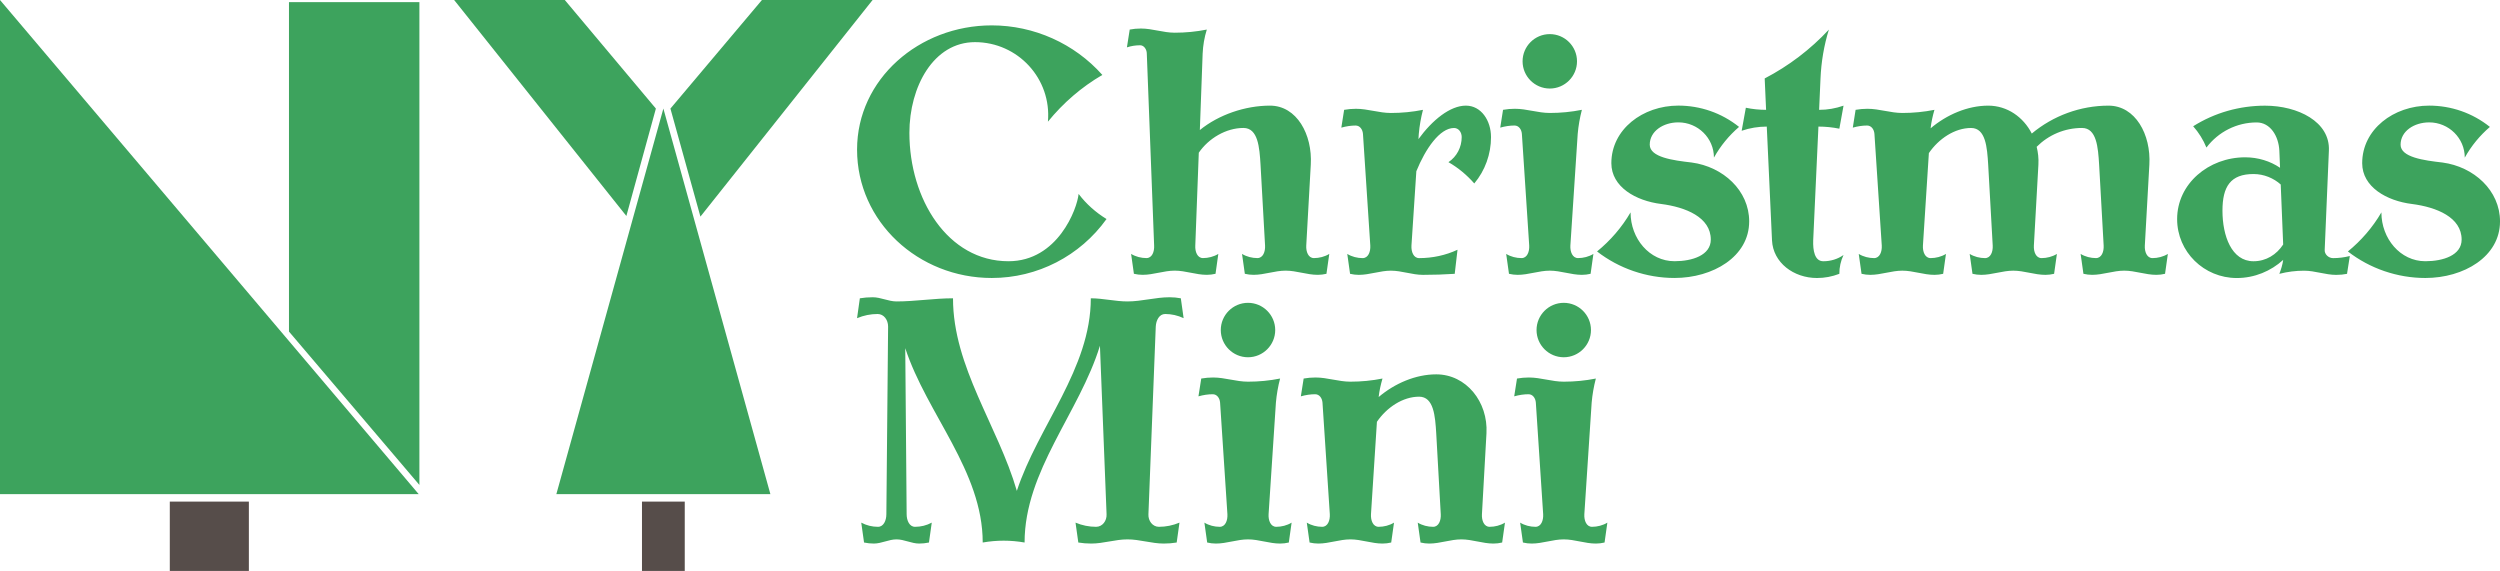 <?xml version="1.0" encoding="UTF-8"?>
<!-- Created with Inkscape (http://www.inkscape.org/) -->
<svg width="143.95mm" height="32.876mm" version="1.1" viewBox="0 0 143.95 32.876" xmlns="http://www.w3.org/2000/svg">
 <g transform="translate(-21.785 -91.299)" stroke-width="0">
  <g fill="#3da35d">
   <path d="m21.785 91.299v28.452h24.108z"/>
   <path d="m38.424 110.39 7.51 8.832v-27.801h-7.51z"/>
   <path d="m53.82 119.75 6.162-22.2 6.162 22.2z"/>
   <path d="m47.934 91.299 9.917 12.436 1.7-6.184-5.245-6.252z"/>
   <path d="m72.029 91.299-9.914 12.472-1.727-6.22 5.27-6.252z"/>
  </g>
  <rect x="31.562" y="120.18" width="4.553" height="4" fill="#564d4a"/>
  <rect x="58.75" y="120.18" width="2.463" height="4" fill="#564d4a"/>
  <g fill="#3da35d" aria-label="Christmas
Mini">
   <path d="m85.498 103.91c-0.623-0.382-1.165-0.864-1.607-1.446-0.08 0.864-1.205 3.877-4.038 3.877-3.496 0-5.705-3.576-5.705-7.393 0-2.652 1.386-5.223 3.777-5.223 2.471 0 4.42 2.109 4.199 4.58 0.884-1.085 1.929-1.989 3.134-2.692-1.607-1.808-3.938-2.853-6.368-2.853-4.179 0-7.755 3.094-7.755 7.152 0 4.159 3.536 7.393 7.755 7.393 2.632 0 5.083-1.266 6.609-3.395zm12.827 2.009c-0.261 0.161-0.583 0.241-0.884 0.241-0.321 0-0.462-0.362-0.442-0.723l0.261-4.661c0.1-1.728-0.804-3.395-2.35-3.395-1.426 0-2.953 0.522-4.038 1.406l0.161-4.4c0.02-0.462 0.1-0.944 0.241-1.386-0.603 0.121-1.226 0.181-1.848 0.181-0.663 0-1.286-0.241-1.949-0.241-0.221 0-0.442 0.02-0.643 0.06l-0.161 1.025c0.241-0.08 0.502-0.121 0.763-0.121 0.221 0 0.382 0.241 0.382 0.482l0.422 11.049c0.02 0.362-0.121 0.723-0.442 0.723-0.301 0-0.623-0.08-0.884-0.241l0.161 1.145c0.161 0.04 0.342 0.06 0.502 0.06 0.623 0 1.226-0.241 1.848-0.241 0.623 0 1.226 0.241 1.848 0.241 0.161 0 0.342-0.02 0.502-0.06l0.161-1.145c-0.261 0.161-0.583 0.241-0.884 0.241-0.321 0-0.462-0.362-0.442-0.723l0.201-5.344c0.563-0.824 1.567-1.426 2.571-1.426 0.844 0 0.924 1.125 0.984 2.109l0.261 4.661c0.02 0.362-0.121 0.723-0.442 0.723-0.301 0-0.623-0.08-0.884-0.241l0.161 1.145c0.161 0.04 0.342 0.06 0.502 0.06 0.623 0 1.226-0.241 1.848-0.241 0.623 0 1.226 0.241 1.848 0.241 0.161 0 0.342-0.02 0.502-0.06zm9.312-6.73c0-0.944-0.563-1.808-1.446-1.808-0.904 0-1.929 0.824-2.732 1.929l0.02-0.301c0.04-0.462 0.121-0.924 0.241-1.386-0.603 0.121-1.225 0.181-1.848 0.181-0.683 0-1.326-0.241-2.009-0.241-0.221 0-0.462 0.02-0.683 0.06l-0.161 1.025c0.281-0.08 0.563-0.121 0.824-0.121 0.241 0 0.402 0.221 0.422 0.482l0.422 6.429c0.02 0.362-0.121 0.723-0.442 0.723-0.301 0-0.623-0.08-0.884-0.241l0.161 1.145c0.161 0.04 0.342 0.06 0.502 0.06 0.623 0 1.226-0.241 1.848-0.241 0.623 0 1.226 0.241 1.848 0.241 0.603 0 1.226-0.02 1.828-0.06l0.161-1.386c-0.683 0.321-1.446 0.482-2.21 0.482-0.321 0-0.462-0.362-0.442-0.723l0.281-4.279c0.522-1.286 1.346-2.491 2.17-2.491 0.261 0 0.442 0.241 0.442 0.522 0 0.583-0.281 1.125-0.763 1.446 0.562 0.321 1.065 0.743 1.487 1.226 0.623-0.743 0.964-1.688 0.964-2.672zm5.896 6.73c-0.261 0.161-0.583 0.241-0.884 0.241-0.321 0-0.462-0.362-0.442-0.723l0.422-6.429c0.04-0.462 0.121-0.924 0.241-1.386-0.603 0.121-1.226 0.181-1.848 0.181-0.683 0-1.326-0.241-2.009-0.241-0.221 0-0.462 0.02-0.683 0.06l-0.161 1.025c0.281-0.08 0.563-0.121 0.824-0.121 0.241 0 0.402 0.221 0.422 0.482l0.422 6.429c0.02 0.362-0.121 0.723-0.442 0.723-0.301 0-0.623-0.08-0.884-0.241l0.161 1.145c0.161 0.04 0.342 0.06 0.502 0.06 0.623 0 1.225-0.241 1.848-0.241 0.623 0 1.226 0.241 1.848 0.241 0.161 0 0.342-0.02 0.502-0.06zm-0.944-11.089c0-0.864-0.703-1.567-1.567-1.567s-1.567 0.703-1.567 1.567c0 0.864 0.703 1.567 1.567 1.567s1.567-0.703 1.567-1.567zm9.914 9.221c0-1.788-1.507-3.154-3.315-3.395-1.065-0.121-2.411-0.301-2.411-1.025 0-0.783 0.783-1.286 1.647-1.286 1.125 0 2.049 0.904 2.049 2.029 0.382-0.683 0.864-1.266 1.446-1.768-1.004-0.804-2.23-1.226-3.496-1.226-2.049 0-3.857 1.366-3.857 3.315 0 1.366 1.406 2.17 2.873 2.35 1.406 0.181 2.853 0.763 2.853 2.049 0 0.904-1.065 1.246-2.089 1.246-1.446 0-2.531-1.306-2.531-2.812-0.502 0.864-1.165 1.627-1.929 2.25 1.266 0.984 2.853 1.527 4.46 1.527 2.21 0 4.299-1.226 4.299-3.255zm5.434 1.929c-0.342 0.241-0.743 0.362-1.165 0.362-0.502 0-0.603-0.623-0.583-1.205l0.301-6.549c0.402 0 0.804 0.04 1.205 0.121l0.241-1.326c-0.462 0.161-0.924 0.241-1.406 0.241l0.08-1.808c0.04-0.944 0.201-1.909 0.482-2.812-1.065 1.145-2.31 2.089-3.696 2.812l0.08 1.808c-0.382 0-0.783-0.04-1.165-0.121l-0.241 1.326c0.462-0.161 0.964-0.241 1.446-0.241l0.301 6.549c0.06 1.286 1.246 2.17 2.591 2.17 0.442 0 0.864-0.08 1.286-0.241 0-0.382 0.08-0.743 0.241-1.085zm18.673-0.06c-0.261 0.161-0.583 0.241-0.884 0.241-0.321 0-0.462-0.362-0.442-0.723l0.261-4.661c0.1-1.728-0.804-3.395-2.35-3.395-1.627 0-3.194 0.583-4.42 1.607-0.482-0.944-1.406-1.607-2.511-1.607-1.185 0-2.391 0.522-3.315 1.306 0.04-0.362 0.121-0.723 0.221-1.065-0.603 0.121-1.226 0.181-1.848 0.181-0.683 0-1.326-0.241-2.009-0.241-0.221 0-0.462 0.02-0.683 0.06l-0.161 1.025c0.281-0.08 0.563-0.121 0.824-0.121 0.241 0 0.402 0.221 0.422 0.482l0.422 6.429c0.02 0.362-0.121 0.723-0.442 0.723-0.301 0-0.623-0.08-0.884-0.241l0.161 1.145c0.161 0.04 0.342 0.06 0.502 0.06 0.623 0 1.225-0.241 1.848-0.241 0.623 0 1.226 0.241 1.848 0.241 0.161 0 0.342-0.02 0.502-0.06l0.161-1.145c-0.261 0.161-0.583 0.241-0.884 0.241-0.321 0-0.462-0.362-0.442-0.723l0.342-5.324c0.563-0.824 1.487-1.446 2.431-1.446 0.844 0 0.924 1.125 0.984 2.109l0.261 4.661c0.02 0.362-0.121 0.723-0.442 0.723-0.301 0-0.623-0.08-0.884-0.241l0.161 1.145c0.161 0.04 0.342 0.06 0.502 0.06 0.623 0 1.226-0.241 1.848-0.241 0.623 0 1.226 0.241 1.848 0.241 0.161 0 0.342-0.02 0.502-0.06l0.161-1.145c-0.261 0.161-0.583 0.241-0.884 0.241-0.321 0-0.462-0.362-0.442-0.723l0.261-4.661c0.02-0.362-0.02-0.703-0.1-1.025 0.683-0.683 1.607-1.085 2.612-1.085 0.844 0 0.924 1.125 0.984 2.109l0.261 4.661c0.02 0.362-0.121 0.723-0.442 0.723-0.301 0-0.623-0.08-0.884-0.241l0.161 1.145c0.161 0.04 0.342 0.06 0.502 0.06 0.623 0 1.226-0.241 1.848-0.241 0.623 0 1.226 0.241 1.848 0.241 0.161 0 0.342-0.02 0.502-0.06zm10.477 0.121c-0.321 0.08-0.643 0.121-0.964 0.121-0.261 0-0.502-0.221-0.482-0.482l0.241-5.705c0.08-1.667-1.788-2.591-3.676-2.591-1.466 0-2.893 0.402-4.138 1.185 0.321 0.362 0.583 0.783 0.763 1.226 0.683-0.904 1.748-1.446 2.893-1.446 0.783 0 1.266 0.783 1.306 1.627l0.04 0.984c-0.562-0.382-1.266-0.603-2.009-0.603-2.109 0-3.917 1.527-3.917 3.556 0 1.888 1.547 3.395 3.435 3.395 1.025 0 1.969-0.402 2.672-1.045-0.04 0.281-0.121 0.542-0.221 0.804 0.462-0.121 0.944-0.181 1.426-0.181 0.623 0 1.226 0.241 1.848 0.241 0.221 0 0.422-0.02 0.623-0.06zm-3.837-0.663c-0.382 0.583-0.984 0.964-1.708 0.964-1.266 0-1.788-1.466-1.788-2.913 0-1.386 0.462-2.109 1.788-2.109 0.603 0 1.165 0.241 1.567 0.603zm12.486-1.326c0-1.788-1.507-3.154-3.315-3.395-1.065-0.121-2.411-0.301-2.411-1.025 0-0.783 0.783-1.286 1.647-1.286 1.125 0 2.049 0.904 2.049 2.029 0.382-0.683 0.864-1.266 1.446-1.768-1.004-0.804-2.23-1.226-3.496-1.226-2.049 0-3.857 1.366-3.857 3.315 0 1.366 1.406 2.17 2.873 2.35 1.406 0.181 2.853 0.763 2.853 2.049 0 0.904-1.065 1.246-2.089 1.246-1.446 0-2.531-1.306-2.531-2.812-0.502 0.864-1.165 1.627-1.929 2.25 1.266 0.984 2.853 1.527 4.46 1.527 2.21 0 4.299-1.226 4.299-3.255z"/>
   <path d="m89.938 109.62-0.161-1.145c-0.221-0.04-0.422-0.06-0.643-0.06-0.824 0-1.607 0.241-2.431 0.241-0.703 0-1.406-0.181-2.109-0.181 0 4.058-3.034 7.353-4.259 11.089-1.085-3.737-3.676-7.132-3.676-11.089-1.085 0-2.17 0.181-3.255 0.181-0.462 0-0.904-0.241-1.366-0.241-0.261 0-0.502 0.02-0.743 0.06l-0.161 1.145c0.382-0.161 0.783-0.241 1.185-0.241 0.362 0 0.603 0.342 0.603 0.723l-0.1 10.808c0 0.362-0.161 0.723-0.482 0.723-0.342 0-0.663-0.08-0.964-0.241l0.161 1.145c0.181 0.04 0.382 0.06 0.563 0.06 0.442 0 0.864-0.241 1.306-0.241s0.864 0.241 1.306 0.241c0.181 0 0.382-0.02 0.563-0.06l0.161-1.145c-0.301 0.161-0.623 0.241-0.964 0.241-0.321 0-0.482-0.362-0.482-0.723l-0.08-9.563c1.246 3.797 4.46 7.072 4.46 11.19 0.804-0.141 1.607-0.141 2.411 0 0-4.138 3.154-7.473 4.339-11.33l0.382 9.703c0.02 0.382-0.241 0.723-0.603 0.723-0.402 0-0.804-0.08-1.185-0.241l0.161 1.145c0.241 0.04 0.482 0.06 0.743 0.06 0.703 0 1.386-0.241 2.089-0.241 0.703 0 1.386 0.241 2.089 0.241 0.261 0 0.502-0.02 0.743-0.06l0.161-1.145c-0.382 0.161-0.783 0.241-1.185 0.241-0.362 0-0.623-0.342-0.603-0.723l0.422-10.808c0.02-0.362 0.201-0.723 0.542-0.723 0.362 0 0.723 0.08 1.065 0.241zm6.218 11.772c-0.261 0.161-0.583 0.241-0.884 0.241-0.321 0-0.462-0.362-0.442-0.723l0.422-6.429c0.04-0.462 0.121-0.924 0.241-1.386-0.603 0.121-1.226 0.181-1.848 0.181-0.683 0-1.326-0.241-2.009-0.241-0.221 0-0.462 0.02-0.683 0.06l-0.161 1.025c0.281-0.08 0.563-0.121 0.824-0.121 0.241 0 0.402 0.221 0.422 0.482l0.422 6.429c0.02 0.362-0.121 0.723-0.442 0.723-0.301 0-0.623-0.08-0.884-0.241l0.161 1.145c0.161 0.04 0.342 0.06 0.502 0.06 0.623 0 1.226-0.241 1.848-0.241 0.623 0 1.226 0.241 1.848 0.241 0.161 0 0.342-0.02 0.502-0.06zm-0.944-11.089c0-0.864-0.703-1.567-1.567-1.567-0.864 0-1.567 0.703-1.567 1.567s0.703 1.567 1.567 1.567c0.864 0 1.567-0.703 1.567-1.567zm13.229 11.089c-0.261 0.161-0.583 0.241-0.884 0.241-0.321 0-0.462-0.362-0.442-0.723l0.261-4.661c0.1-1.808-1.165-3.395-2.893-3.395-1.185 0-2.391 0.522-3.315 1.306 0.04-0.362 0.121-0.723 0.221-1.065-0.603 0.121-1.226 0.181-1.848 0.181-0.683 0-1.326-0.241-2.009-0.241-0.221 0-0.462 0.02-0.683 0.06l-0.161 1.025c0.281-0.08 0.563-0.121 0.824-0.121 0.241 0 0.402 0.221 0.422 0.482l0.422 6.429c0.02 0.362-0.121 0.723-0.442 0.723-0.301 0-0.623-0.08-0.884-0.241l0.161 1.145c0.161 0.04 0.342 0.06 0.502 0.06 0.623 0 1.226-0.241 1.848-0.241 0.623 0 1.226 0.241 1.848 0.241 0.161 0 0.342-0.02 0.502-0.06l0.161-1.145c-0.261 0.161-0.583 0.241-0.884 0.241-0.321 0-0.462-0.362-0.442-0.723l0.342-5.324c0.563-0.824 1.487-1.446 2.431-1.446 0.844 0 0.924 1.125 0.984 2.109l0.261 4.661c0.02 0.362-0.121 0.723-0.442 0.723-0.301 0-0.623-0.08-0.884-0.241l0.161 1.145c0.161 0.04 0.342 0.06 0.502 0.06 0.623 0 1.226-0.241 1.848-0.241s1.226 0.241 1.848 0.241c0.161 0 0.342-0.02 0.502-0.06zm5.896 0c-0.261 0.161-0.583 0.241-0.884 0.241-0.321 0-0.462-0.362-0.442-0.723l0.422-6.429c0.04-0.462 0.121-0.924 0.241-1.386-0.603 0.121-1.226 0.181-1.848 0.181-0.683 0-1.326-0.241-2.009-0.241-0.221 0-0.462 0.02-0.683 0.06l-0.161 1.025c0.281-0.08 0.563-0.121 0.824-0.121 0.241 0 0.402 0.221 0.422 0.482l0.422 6.429c0.02 0.362-0.121 0.723-0.442 0.723-0.301 0-0.623-0.08-0.884-0.241l0.161 1.145c0.161 0.04 0.342 0.06 0.502 0.06 0.623 0 1.226-0.241 1.848-0.241 0.623 0 1.226 0.241 1.848 0.241 0.161 0 0.342-0.02 0.502-0.06zm-0.944-11.089c0-0.864-0.703-1.567-1.567-1.567s-1.567 0.703-1.567 1.567 0.703 1.567 1.567 1.567 1.567-0.703 1.567-1.567z"/>
  </g>
 </g>
</svg>
